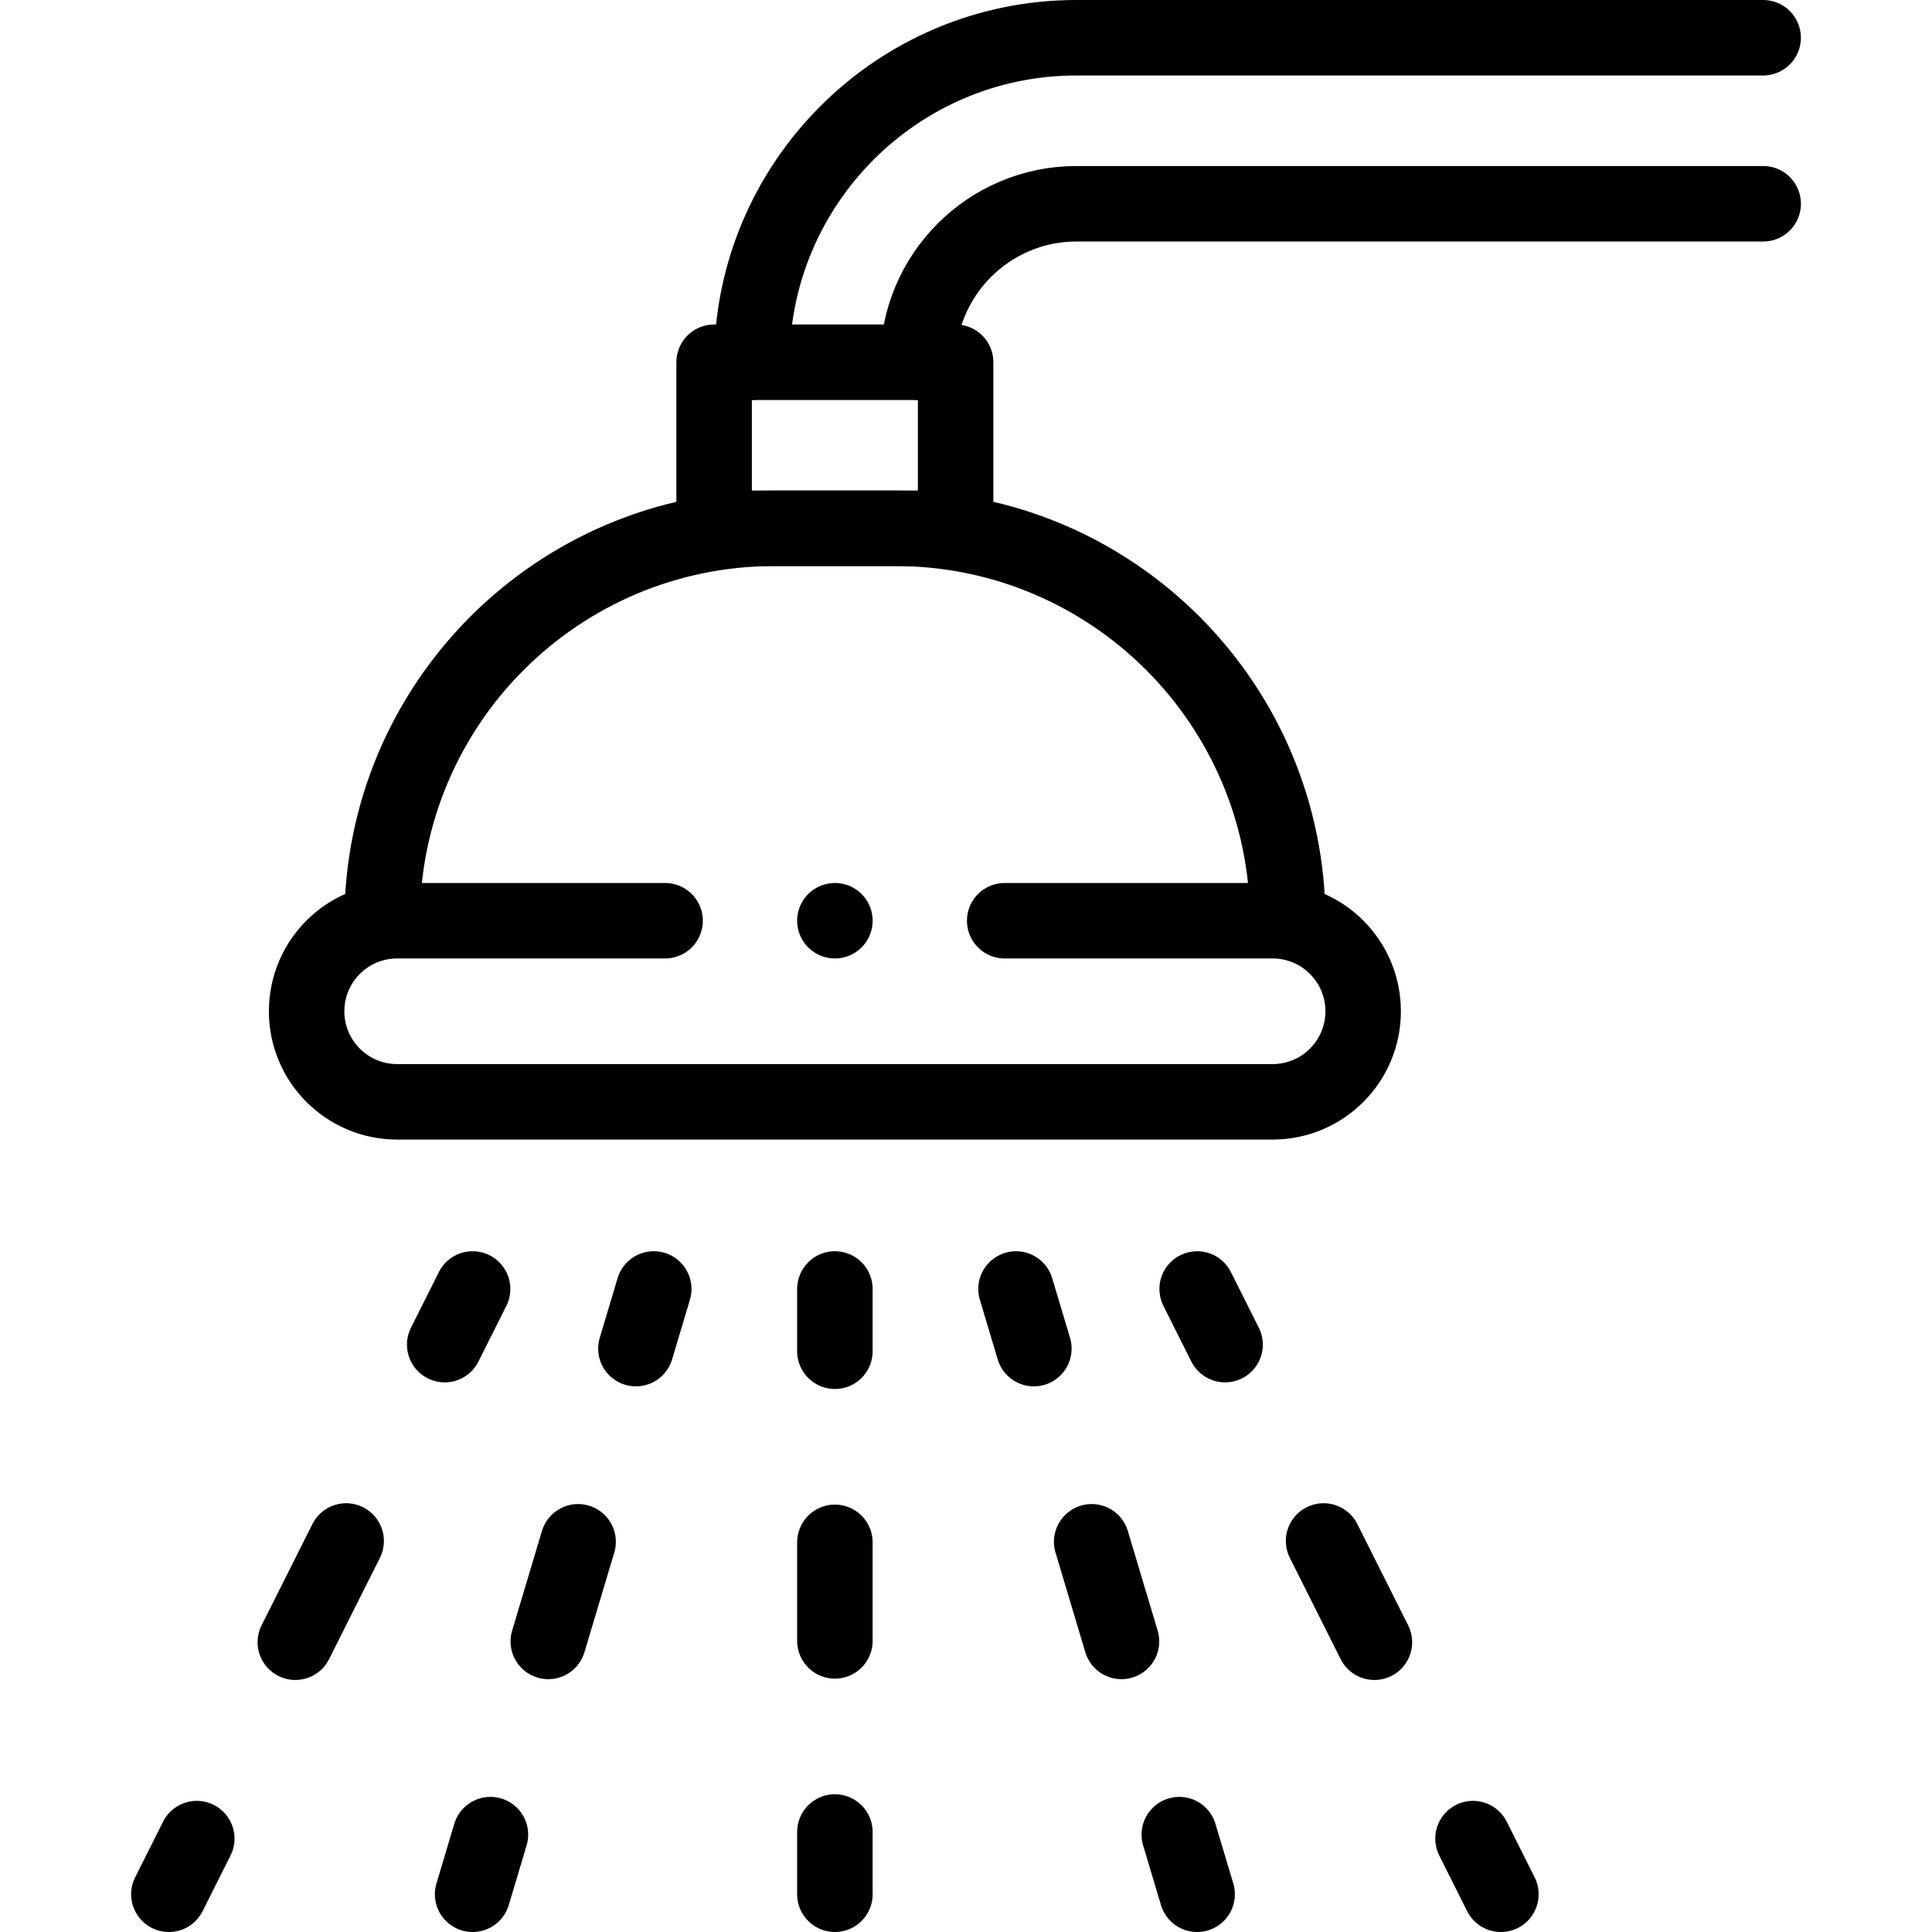 <?xml version="1.0" encoding="UTF-8"?><svg id="Capa_1" xmlns="http://www.w3.org/2000/svg" xmlns:xlink="http://www.w3.org/1999/xlink" viewBox="0 0 475.59 475.59"><defs><style>.cls-1,.cls-2,.cls-3,.cls-4,.cls-5{fill:none;}.cls-2{stroke-dasharray:25.6 49.64;}.cls-2,.cls-3,.cls-4,.cls-5{stroke:#000;stroke-linecap:round;stroke-linejoin:round;stroke-width:18.58px;}.cls-3{stroke-dasharray:27.89 54.09;}.cls-4{stroke-dasharray:24.26 47.05;}.cls-6{clip-path:url(#clippath);}</style><clipPath id="clippath"><rect class="cls-1" width="475.59" height="475.59"/></clipPath></defs><g id="g279"><g id="g281"><g class="cls-6"><g id="g283"><g id="g289"><path id="path291" class="cls-5" d="M247.32,226.65h65.95c12.31,0,22.29,9.98,22.29,22.29h0c0,12.31-9.98,22.29-22.29,22.29H97.77c-12.31,0-22.29-9.98-22.29-22.29h0c0-12.31,9.98-22.29,22.29-22.29h65.95"/></g><g id="g293"><path id="path295" class="cls-5" d="M316.99,226.65h0c0-53.35-43.25-96.6-96.6-96.6h-29.72c-53.35,0-96.6,43.25-96.6,96.6h0"/></g><g id="g297"><path id="path299" class="cls-5" d="M434.03,50.16h-169.06c-21.51,0-39.01,17.5-39.01,39.01"/></g><g id="g301"><path id="path303" class="cls-5" d="M185.08,89.17c0-44.05,35.84-79.88,79.88-79.88h169.06"/></g><path id="path305" class="cls-5" d="M235.24,89.17h-59.45v40.87h59.45v-40.87Z"/><g id="g307"><path id="path309" class="cls-5" d="M205.52,466.3v-15.33"/></g><g id="g311"><path id="path313" class="cls-4" d="M205.52,403.93v-47.78"/></g><g id="g315"><path id="path317" class="cls-5" d="M205.52,332.63v-15.33"/></g><g id="g319"><path id="path321" class="cls-5" d="M116.34,466.3l4.39-14.68"/></g><g id="g323"><path id="path325" class="cls-2" d="M134.97,404.06l14.45-48.3"/></g><g id="g327"><path id="path329" class="cls-5" d="M156.54,331.98l4.39-14.68"/></g><g id="g331"><path id="path333" class="cls-5" d="M294.69,466.3l-4.39-14.68"/></g><g id="g335"><path id="path337" class="cls-2" d="M276.07,404.06l-14.45-48.3"/></g><g id="g339"><path id="path341" class="cls-5" d="M254.5,331.98l-4.39-14.68"/></g><g id="g343"><path id="path345" class="cls-5" d="M369.47,466.3l-6.87-13.7"/></g><g id="g347"><path id="path349" class="cls-3" d="M338.33,404.26l-24.64-49.1"/></g><g id="g351"><path id="path353" class="cls-5" d="M301.57,331l-6.87-13.7"/></g><g id="g355"><path id="path357" class="cls-5" d="M41.57,466.3l6.87-13.7"/></g><g id="g359"><path id="path361" class="cls-3" d="M72.7,404.26l24.64-49.1"/></g><g id="g363"><path id="path365" class="cls-5" d="M109.47,331l6.87-13.7"/></g><g id="g367"><path id="path369" class="cls-5" d="M205.52,226.65h0"/></g></g></g></g></g></svg>